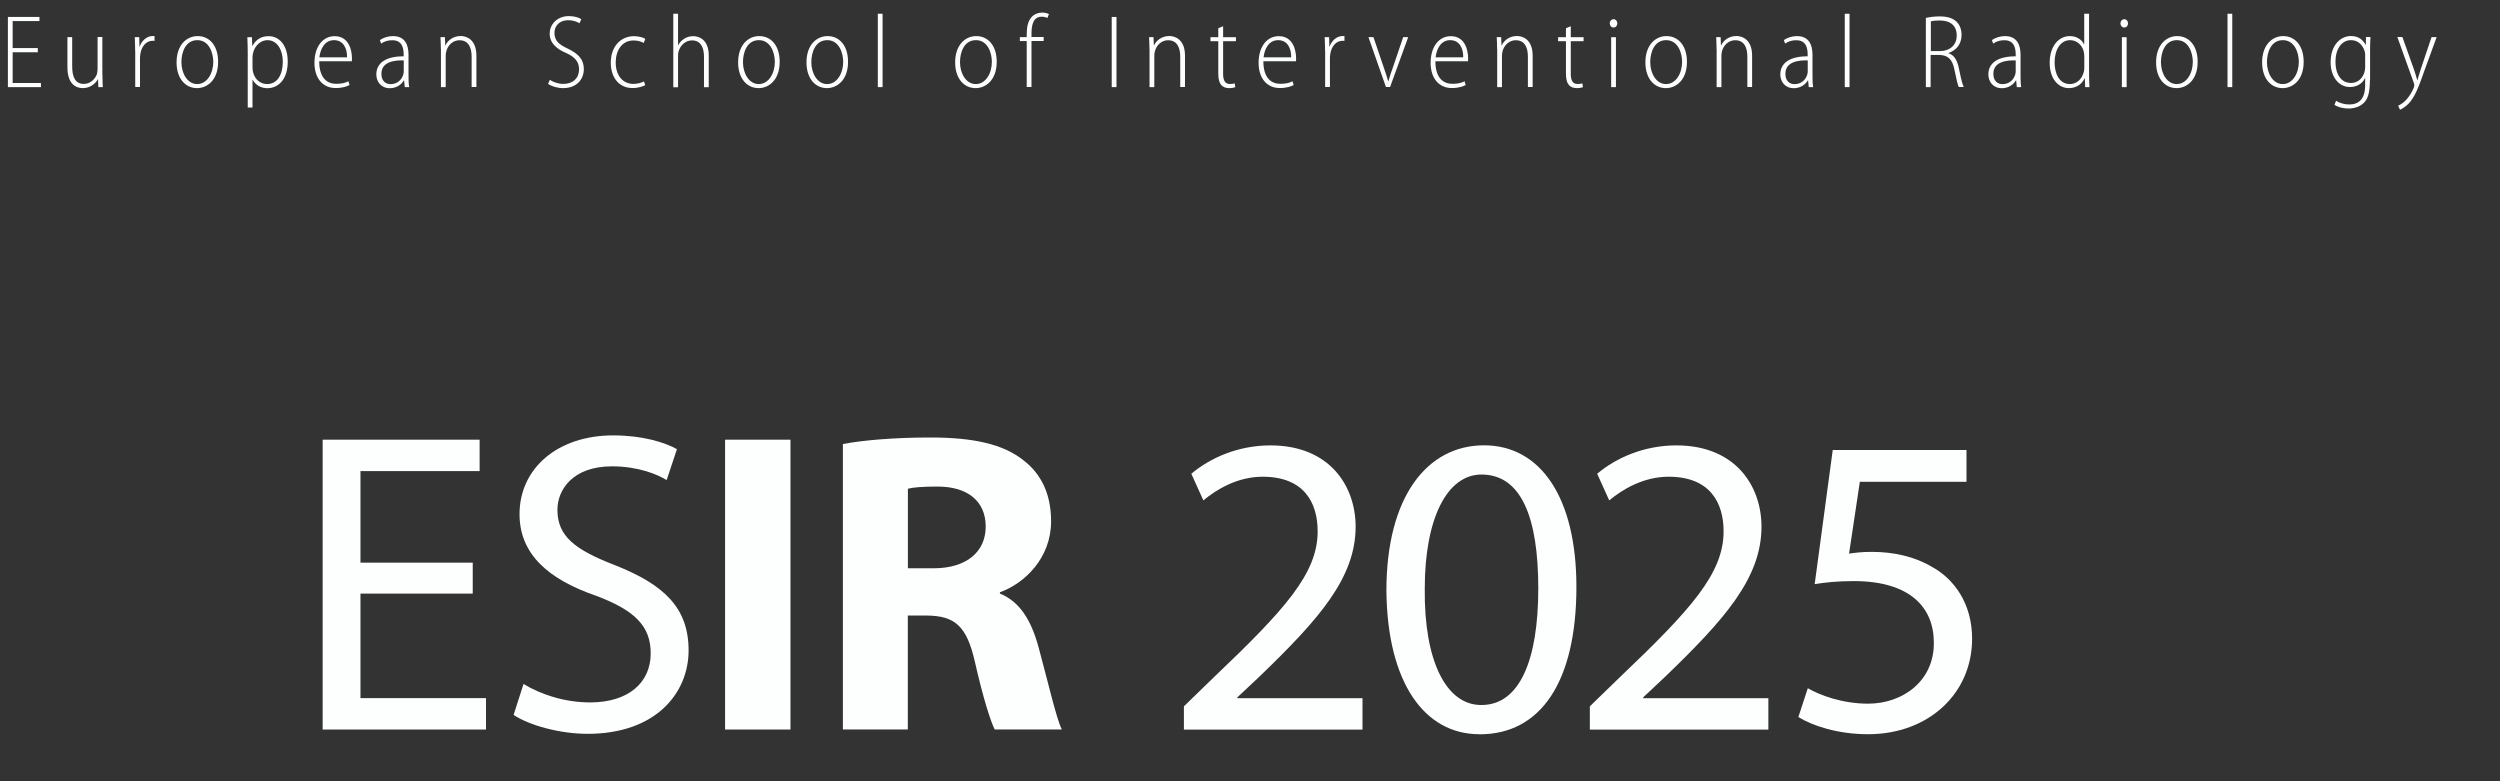<?xml version="1.0" encoding="UTF-8"?> <svg xmlns="http://www.w3.org/2000/svg" id="a" data-name="Ebene_1" viewBox="0 0 320 100"><rect x="0" y="0" width="320" height="100" fill="#333333" stroke="none"/><g><path d="M60.51,75.98h-14.37v13.38h16.07v4.02h-20.91v-37.1h20.09v4.02h-15.25v11.72h14.37v3.96Z" fill="#fdfefe"></path><path d="M67,87.54c2.15,1.32,5.23,2.37,8.53,2.37,4.9,0,7.76-2.53,7.76-6.27,0-3.47-1.98-5.5-6.99-7.38-6.05-2.09-9.8-5.28-9.8-10.46,0-5.78,4.79-10.07,12-10.07,3.74,0,6.55.88,8.15,1.76l-1.32,3.96c-1.16-.72-3.63-1.76-6.99-1.76-5.06,0-6.99,3.03-6.99,5.56,0,3.41,2.26,5.12,7.38,7.1,6.27,2.48,9.41,5.45,9.41,10.9s-4.18,10.68-12.93,10.68c-3.58,0-7.49-1.1-9.47-2.42l1.27-3.96Z" fill="#fdfefe"></path></g><g><path d="M101.18,56.28v37.1h-8.37v-37.1h8.37Z" fill="#fdfefe"></path><path d="M107.9,56.83c2.7-.5,6.66-.83,11.17-.83,5.5,0,9.36.83,12,2.97,2.26,1.76,3.47,4.35,3.47,7.76,0,4.68-3.36,7.93-6.55,9.08v.17c2.59,1.05,4.02,3.47,4.95,6.88,1.16,4.24,2.26,9.08,2.97,10.51h-8.59c-.55-1.1-1.49-4.07-2.53-8.64-1.05-4.68-2.64-5.89-6.11-5.94h-2.48v14.58h-8.31v-36.54ZM116.21,72.74h3.3c4.18,0,6.66-2.09,6.66-5.34s-2.31-5.12-6.16-5.12c-2.04,0-3.19.11-3.8.28v10.18Z" fill="#fdfefe"></path></g><g><path d="M151.54,93.38v-2.97l3.8-3.69c9.14-8.7,13.32-13.32,13.32-18.71,0-3.63-1.71-6.99-7.04-6.99-3.25,0-5.94,1.65-7.59,3.03l-1.54-3.41c2.42-2.04,6-3.63,10.13-3.63,7.65,0,10.9,5.28,10.9,10.4,0,6.61-4.79,11.94-12.33,19.21l-2.81,2.64v.11h16.02v4.02h-22.84Z" fill="#fdfefe"></path><path d="M189.35,93.98c-6.99,0-11.78-6.55-11.89-18.38,0-12.05,5.23-18.6,12.49-18.6s11.83,6.71,11.83,18.11c0,12.16-4.57,18.88-12.38,18.88h-.05ZM189.63,90.24c4.9,0,7.27-5.78,7.27-14.92s-2.2-14.58-7.27-14.58c-4.4,0-7.26,5.61-7.26,14.58-.11,9.3,2.75,14.92,7.21,14.92h.05Z" fill="#fdfefe"></path><path d="M203.5,93.38v-2.97l3.8-3.69c9.14-8.7,13.32-13.32,13.32-18.71,0-3.63-1.71-6.99-7.04-6.99-3.25,0-5.94,1.65-7.6,3.03l-1.54-3.41c2.42-2.04,6-3.63,10.13-3.63,7.65,0,10.9,5.28,10.9,10.4,0,6.61-4.79,11.94-12.33,19.21l-2.81,2.64v.11h16.02v4.02h-22.84Z" fill="#fdfefe"></path></g><path d="M251.71,61.67h-13.65l-1.38,9.19c.83-.11,1.6-.22,2.92-.22,2.81,0,5.5.61,7.71,1.93,2.81,1.54,5.12,4.68,5.12,9.19,0,6.99-5.56,12.22-13.32,12.22-3.91,0-7.15-1.1-8.92-2.2l1.21-3.69c1.49.88,4.4,1.98,7.71,1.98,4.51,0,8.48-2.97,8.42-7.82,0-4.57-3.14-7.87-10.24-7.87-2.09,0-3.69.17-5.01.39l2.31-17.17h17.12v4.07Z" fill="#fdfefe"></path><g><path d="M4.85,6.69H1.62v3.93h3.62v.53H1.01V2.17h4.04v.53H1.62v3.45h3.22v.53Z" fill="#fdfefe"></path><path d="M13.11,9.58c0,.61.03,1.11.05,1.57h-.57l-.04-.99h-.03c-.27.48-.92,1.12-1.93,1.12-.88,0-1.96-.53-1.96-2.68v-3.85h.61v3.73c0,1.31.35,2.26,1.49,2.26.89,0,1.47-.69,1.67-1.24.05-.2.09-.43.09-.68v-4.08h.61v4.82Z" fill="#fdfefe"></path><path d="M17.3,6.54c0-.59-.03-1.23-.05-1.79h.57l.03,1.21h.03c.25-.73.88-1.35,1.69-1.35.08,0,.15.01.21.01v.61c-.07-.01-.15-.01-.24-.01-.87,0-1.45.77-1.58,1.73-.03.19-.04.39-.04.59v3.6h-.61v-4.61Z" fill="#fdfefe"></path><path d="M25.21,11.28c-1.44,0-2.61-1.19-2.61-3.29,0-2.24,1.29-3.37,2.7-3.37,1.51,0,2.62,1.21,2.62,3.29,0,2.37-1.43,3.37-2.7,3.37h-.01ZM25.25,10.76c1.25,0,2.05-1.37,2.05-2.84,0-1.12-.52-2.78-2.04-2.78s-2.04,1.55-2.04,2.82c0,1.43.77,2.8,2.01,2.8h.01Z" fill="#fdfefe"></path><path d="M31.71,6.78c0-.89-.03-1.49-.05-2.02h.59l.04,1.11h.03c.44-.83,1.15-1.24,2.06-1.24,1.43,0,2.45,1.24,2.45,3.25,0,2.33-1.24,3.41-2.61,3.41-.84,0-1.51-.41-1.87-1.07h-.03v3.54h-.61v-6.98ZM32.33,8.68c0,.17.01.35.05.51.25,1.07,1.03,1.57,1.81,1.57,1.33,0,2.01-1.24,2.01-2.86,0-1.43-.67-2.76-1.97-2.76-.84,0-1.62.69-1.84,1.65-.03.17-.07.36-.07.53v1.36Z" fill="#fdfefe"></path><path d="M40.86,7.83c0,2.21,1.05,2.9,2.18,2.9.79,0,1.23-.16,1.55-.33l.15.48c-.27.16-.87.39-1.77.39-1.72,0-2.72-1.33-2.72-3.22,0-2.1,1.08-3.42,2.58-3.42,1.85,0,2.22,1.84,2.22,2.82,0,.16,0,.27-.01.39h-4.18ZM44.42,7.34c.03-1.09-.44-2.2-1.67-2.2s-1.76,1.2-1.87,2.2h3.53Z" fill="#fdfefe"></path><path d="M52.29,9.66c0,.49.01,1.03.08,1.49h-.56l-.08-.85h-.04c-.29.49-.91.99-1.79.99-1.13,0-1.73-.84-1.73-1.76,0-1.49,1.25-2.33,3.5-2.32v-.19c0-.77-.13-1.88-1.48-1.87-.48,0-1,.13-1.4.43l-.17-.45c.47-.33,1.11-.51,1.67-.51,1.55,0,2,1.12,2,2.38v2.65ZM51.68,7.73c-1.12-.03-2.86.13-2.86,1.72,0,.93.56,1.32,1.16,1.32.91,0,1.47-.6,1.65-1.27.04-.13.05-.28.05-.39v-1.39Z" fill="#fdfefe"></path><path d="M56.43,6.27c0-.65-.03-1.03-.05-1.52h.57l.04,1.05h.03c.31-.67,1.03-1.19,1.96-1.19.64,0,2,.36,2,2.52v4.01h-.61v-3.9c0-1.08-.36-2.09-1.56-2.09-.79,0-1.48.59-1.69,1.43-.04.16-.07.37-.07.57v4h-.61v-4.88Z" fill="#fdfefe"></path><path d="M70.38,10.22c.44.29,1.08.52,1.73.52,1.24,0,2.01-.75,2.01-1.85,0-.99-.52-1.58-1.64-2.1-1.12-.47-2.12-1.21-2.12-2.48s1.04-2.25,2.45-2.25c.76,0,1.33.21,1.6.4l-.24.52c-.23-.16-.75-.39-1.41-.39-1.31,0-1.79.89-1.79,1.6,0,1.03.57,1.51,1.72,2.04,1.33.65,2.04,1.36,2.04,2.61,0,1.36-.96,2.44-2.66,2.44-.71,0-1.52-.24-1.92-.55l.23-.51Z" fill="#fdfefe"></path><path d="M82.58,10.9c-.27.15-.85.37-1.62.37-1.67,0-2.78-1.28-2.78-3.26s1.2-3.38,2.98-3.38c.65,0,1.21.19,1.44.35l-.21.52c-.25-.15-.68-.32-1.29-.32-1.55,0-2.29,1.36-2.29,2.82,0,1.68.93,2.74,2.26,2.74.61,0,1.04-.17,1.36-.32l.16.48Z" fill="#fdfefe"></path><path d="M86.18,1.76h.61v4h.03c.17-.31.44-.61.77-.81.32-.2.69-.32,1.16-.32.6,0,1.97.33,1.97,2.48v4.05h-.61v-3.93c0-1.08-.39-2.06-1.53-2.06-.81,0-1.48.59-1.72,1.4-.05.17-.07.35-.07.59v4.01h-.61V1.76Z" fill="#fdfefe"></path><path d="M97.09,11.28c-1.44,0-2.61-1.19-2.61-3.29,0-2.24,1.29-3.37,2.7-3.37,1.51,0,2.62,1.21,2.62,3.29,0,2.37-1.43,3.37-2.7,3.37h-.01ZM97.13,10.76c1.25,0,2.05-1.37,2.05-2.84,0-1.12-.52-2.78-2.04-2.78s-2.04,1.55-2.04,2.82c0,1.43.77,2.8,2.01,2.8h.01Z" fill="#fdfefe"></path><path d="M105.84,11.28c-1.44,0-2.61-1.19-2.61-3.29,0-2.24,1.29-3.37,2.7-3.37,1.51,0,2.62,1.21,2.62,3.29,0,2.37-1.43,3.37-2.7,3.37h-.01ZM105.88,10.76c1.25,0,2.05-1.37,2.05-2.84,0-1.12-.52-2.78-2.04-2.78s-2.04,1.55-2.04,2.82c0,1.43.77,2.8,2.01,2.8h.01Z" fill="#fdfefe"></path><path d="M112.36,1.76h.61v9.39h-.61V1.76Z" fill="#fdfefe"></path><path d="M124.87,11.28c-1.44,0-2.61-1.19-2.61-3.29,0-2.24,1.29-3.37,2.7-3.37,1.51,0,2.62,1.21,2.62,3.29,0,2.37-1.43,3.37-2.7,3.37h-.01ZM124.91,10.76c1.25,0,2.05-1.37,2.05-2.84,0-1.12-.52-2.78-2.04-2.78s-2.04,1.55-2.04,2.82c0,1.43.77,2.8,2.01,2.8h.01Z" fill="#fdfefe"></path><path d="M131.42,11.15v-5.89h-.88v-.51h.88v-.39c0-.89.16-1.68.64-2.2.39-.4.91-.55,1.33-.55.37,0,.69.09.87.2l-.19.49c-.16-.08-.39-.16-.73-.16-1.09,0-1.31,1.05-1.31,2.2v.4h1.56v.51h-1.56v5.89h-.61Z" fill="#fdfefe"></path><path d="M142.91,2.17v8.98h-.61V2.17h.61Z" fill="#fdfefe"></path><path d="M147.13,6.27c0-.65-.03-1.03-.05-1.52h.57l.04,1.05h.03c.31-.67,1.03-1.19,1.96-1.19.64,0,2,.36,2,2.52v4.01h-.61v-3.9c0-1.08-.36-2.09-1.56-2.09-.79,0-1.48.59-1.69,1.43-.04.16-.07.37-.07.57v4h-.61v-4.88Z" fill="#fdfefe"></path><path d="M156.56,3.36v1.4h1.64v.51h-1.64v4.21c0,.84.27,1.27.87,1.27.28,0,.48-.03.61-.08l.08.48c-.19.08-.44.13-.79.13-.44,0-.8-.13-1.03-.43-.27-.32-.36-.81-.36-1.52v-4.06h-1v-.51h1v-1.15l.61-.25Z" fill="#fdfefe"></path><path d="M161.71,7.83c0,2.21,1.05,2.9,2.19,2.9.79,0,1.22-.16,1.54-.33l.15.48c-.27.16-.87.39-1.77.39-1.72,0-2.72-1.33-2.72-3.22,0-2.1,1.08-3.42,2.58-3.42,1.85,0,2.22,1.84,2.22,2.82,0,.16,0,.27-.01.39h-4.18ZM165.27,7.34c.03-1.09-.44-2.2-1.67-2.2s-1.76,1.2-1.86,2.2h3.53Z" fill="#fdfefe"></path><path d="M169.61,6.54c0-.59-.03-1.23-.05-1.79h.57l.03,1.21h.03c.25-.73.88-1.35,1.69-1.35.08,0,.15.01.21.01v.61c-.07-.01-.15-.01-.24-.01-.87,0-1.45.77-1.58,1.73-.03.19-.04.39-.04.59v3.6h-.61v-4.61Z" fill="#fdfefe"></path><path d="M175.8,4.75l1.36,4c.2.55.37,1.09.52,1.63h.04c.13-.51.33-1.07.53-1.63l1.36-4h.64l-2.32,6.39h-.53l-2.24-6.39h.64Z" fill="#fdfefe"></path><path d="M183.73,7.83c0,2.21,1.05,2.9,2.19,2.9.79,0,1.22-.16,1.54-.33l.15.48c-.27.16-.87.39-1.77.39-1.72,0-2.72-1.33-2.72-3.22,0-2.1,1.08-3.42,2.58-3.42,1.85,0,2.22,1.84,2.22,2.82,0,.16,0,.27-.01.39h-4.18ZM187.29,7.34c.03-1.09-.44-2.2-1.67-2.2s-1.76,1.2-1.86,2.2h3.53Z" fill="#fdfefe"></path><path d="M191.63,6.27c0-.65-.03-1.03-.05-1.52h.57l.04,1.05h.03c.31-.67,1.03-1.19,1.96-1.19.64,0,2,.36,2,2.52v4.01h-.61v-3.9c0-1.08-.36-2.09-1.56-2.09-.79,0-1.48.59-1.69,1.43-.04.16-.07.37-.07.57v4h-.61v-4.88Z" fill="#fdfefe"></path><path d="M201.06,3.36v1.4h1.64v.51h-1.64v4.21c0,.84.27,1.27.87,1.27.28,0,.48-.03.61-.08l.08.48c-.19.08-.44.13-.79.13-.44,0-.8-.13-1.03-.43-.27-.32-.36-.81-.36-1.52v-4.06h-1v-.51h1v-1.15l.61-.25Z" fill="#fdfefe"></path><path d="M206.52,3.52c-.27,0-.47-.24-.47-.53s.21-.53.49-.53.48.24.48.53-.19.53-.49.53h-.01ZM206.23,11.15v-6.39h.61v6.39h-.61Z" fill="#fdfefe"></path><path d="M213.22,11.28c-1.44,0-2.61-1.19-2.61-3.29,0-2.24,1.29-3.37,2.7-3.37,1.5,0,2.62,1.21,2.62,3.29,0,2.37-1.42,3.37-2.7,3.37h-.01ZM213.26,10.76c1.25,0,2.05-1.37,2.05-2.84,0-1.12-.52-2.78-2.04-2.78s-2.04,1.55-2.04,2.82c0,1.43.77,2.8,2.01,2.8h.01Z" fill="#fdfefe"></path><path d="M219.72,6.27c0-.65-.03-1.03-.05-1.52h.57l.04,1.05h.03c.31-.67,1.03-1.19,1.96-1.19.64,0,2,.36,2,2.52v4.01h-.61v-3.9c0-1.08-.36-2.09-1.56-2.09-.79,0-1.48.59-1.69,1.43-.04.16-.07.37-.07.57v4h-.61v-4.88Z" fill="#fdfefe"></path><path d="M232,9.66c0,.49.01,1.03.08,1.49h-.56l-.08-.85h-.04c-.29.49-.91.99-1.79.99-1.13,0-1.73-.84-1.73-1.76,0-1.49,1.25-2.33,3.5-2.32v-.19c0-.77-.13-1.88-1.48-1.87-.48,0-1,.13-1.4.43l-.17-.45c.47-.33,1.11-.51,1.67-.51,1.54,0,2,1.12,2,2.38v2.65ZM231.39,7.73c-1.12-.03-2.86.13-2.86,1.72,0,.93.56,1.32,1.16,1.32.91,0,1.47-.6,1.65-1.27.04-.13.05-.28.05-.39v-1.39Z" fill="#fdfefe"></path><path d="M236.13,1.76h.61v9.39h-.61V1.76Z" fill="#fdfefe"></path><path d="M246.53,2.29c.49-.12,1.16-.19,1.72-.19,1.07,0,1.75.24,2.22.71.39.39.61.99.61,1.64,0,1.23-.68,1.97-1.67,2.34v.03c.71.21,1.13.89,1.34,1.98.28,1.39.45,2.02.61,2.34h-.64c-.13-.27-.32-1.07-.55-2.21-.25-1.29-.79-1.86-1.92-1.9h-1.13v4.12h-.61V2.29ZM247.14,6.54h1.15c1.31,0,2.17-.79,2.17-1.98,0-1.33-.85-1.94-2.22-1.94-.51,0-.88.05-1.09.11v3.82Z" fill="#fdfefe"></path><path d="M258.63,9.66c0,.49.01,1.03.08,1.49h-.56l-.08-.85h-.04c-.29.49-.91.99-1.79.99-1.13,0-1.73-.84-1.73-1.76,0-1.49,1.25-2.33,3.5-2.32v-.19c0-.77-.13-1.88-1.48-1.87-.48,0-1,.13-1.4.43l-.17-.45c.47-.33,1.11-.51,1.67-.51,1.54,0,2,1.12,2,2.38v2.65ZM258.01,7.73c-1.12-.03-2.86.13-2.86,1.72,0,.93.56,1.32,1.16,1.32.91,0,1.47-.6,1.65-1.27.04-.13.05-.28.05-.39v-1.39Z" fill="#fdfefe"></path><path d="M267.4,1.76v7.95c0,.43.03,1.05.05,1.44h-.55l-.04-1.11h-.04c-.29.64-.96,1.24-2,1.24-1.37,0-2.46-1.21-2.46-3.24,0-2.18,1.19-3.42,2.57-3.42.89,0,1.53.45,1.82,1.04h.03V1.76h.61ZM266.79,7.25c0-.16-.01-.37-.05-.55-.16-.85-.85-1.56-1.76-1.56-1.27,0-1.99,1.27-1.99,2.85,0,1.44.61,2.77,1.95,2.77.75,0,1.52-.48,1.8-1.6.04-.16.05-.32.05-.51v-1.41Z" fill="#fdfefe"></path><path d="M271.89,3.52c-.27,0-.47-.24-.47-.53s.21-.53.49-.53.48.24.48.53-.19.53-.49.53h-.01ZM271.6,11.15v-6.39h.61v6.39h-.61Z" fill="#fdfefe"></path><path d="M278.59,11.28c-1.44,0-2.61-1.19-2.61-3.29,0-2.24,1.29-3.37,2.7-3.37,1.5,0,2.62,1.21,2.62,3.29,0,2.37-1.42,3.37-2.7,3.37h-.01ZM278.63,10.76c1.25,0,2.05-1.37,2.05-2.84,0-1.12-.52-2.78-2.04-2.78s-2.04,1.55-2.04,2.82c0,1.43.77,2.8,2.01,2.8h.01Z" fill="#fdfefe"></path><path d="M285.12,1.76h.61v9.39h-.61V1.76Z" fill="#fdfefe"></path><path d="M292.16,11.28c-1.44,0-2.61-1.19-2.61-3.29,0-2.24,1.29-3.37,2.7-3.37,1.5,0,2.62,1.21,2.62,3.29,0,2.37-1.42,3.37-2.7,3.37h-.01ZM292.2,10.76c1.25,0,2.05-1.37,2.05-2.84,0-1.12-.52-2.78-2.04-2.78s-2.04,1.55-2.04,2.82c0,1.43.77,2.8,2.01,2.8h.01Z" fill="#fdfefe"></path><path d="M303.35,10.23c0,1.71-.29,2.45-.77,2.93-.51.52-1.28.73-1.96.73s-1.39-.17-1.81-.48l.21-.51c.37.24.95.47,1.69.47,1.17,0,2.03-.63,2.03-2.48v-.87h-.03c-.29.61-.96,1.12-1.93,1.12-1.41,0-2.46-1.31-2.46-3.16,0-2.32,1.36-3.37,2.6-3.37,1.11,0,1.62.65,1.87,1.12h.03l.03-.99h.57c-.03.44-.05.95-.05,1.75v3.73ZM302.74,7.11c0-.21-.01-.4-.07-.57-.23-.71-.77-1.4-1.74-1.4-1.19,0-1.99,1.11-1.99,2.78,0,1.58.72,2.7,1.99,2.7.71,0,1.41-.41,1.72-1.37.07-.23.09-.45.09-.67v-1.48Z" fill="#fdfefe"></path><path d="M307.51,4.75l1.46,4.09c.17.49.32,1,.43,1.41h.03c.12-.39.28-.91.44-1.44l1.37-4.06h.65l-1.61,4.42c-.68,1.94-1.19,3.29-2.01,4.13-.47.45-.91.68-1.07.75l-.24-.52c.32-.15.72-.4,1.07-.79.31-.35.68-.88.93-1.51.05-.16.07-.23.07-.31,0-.07-.01-.15-.05-.27l-2.12-5.91h.65Z" fill="#fdfefe"></path></g></svg> 
